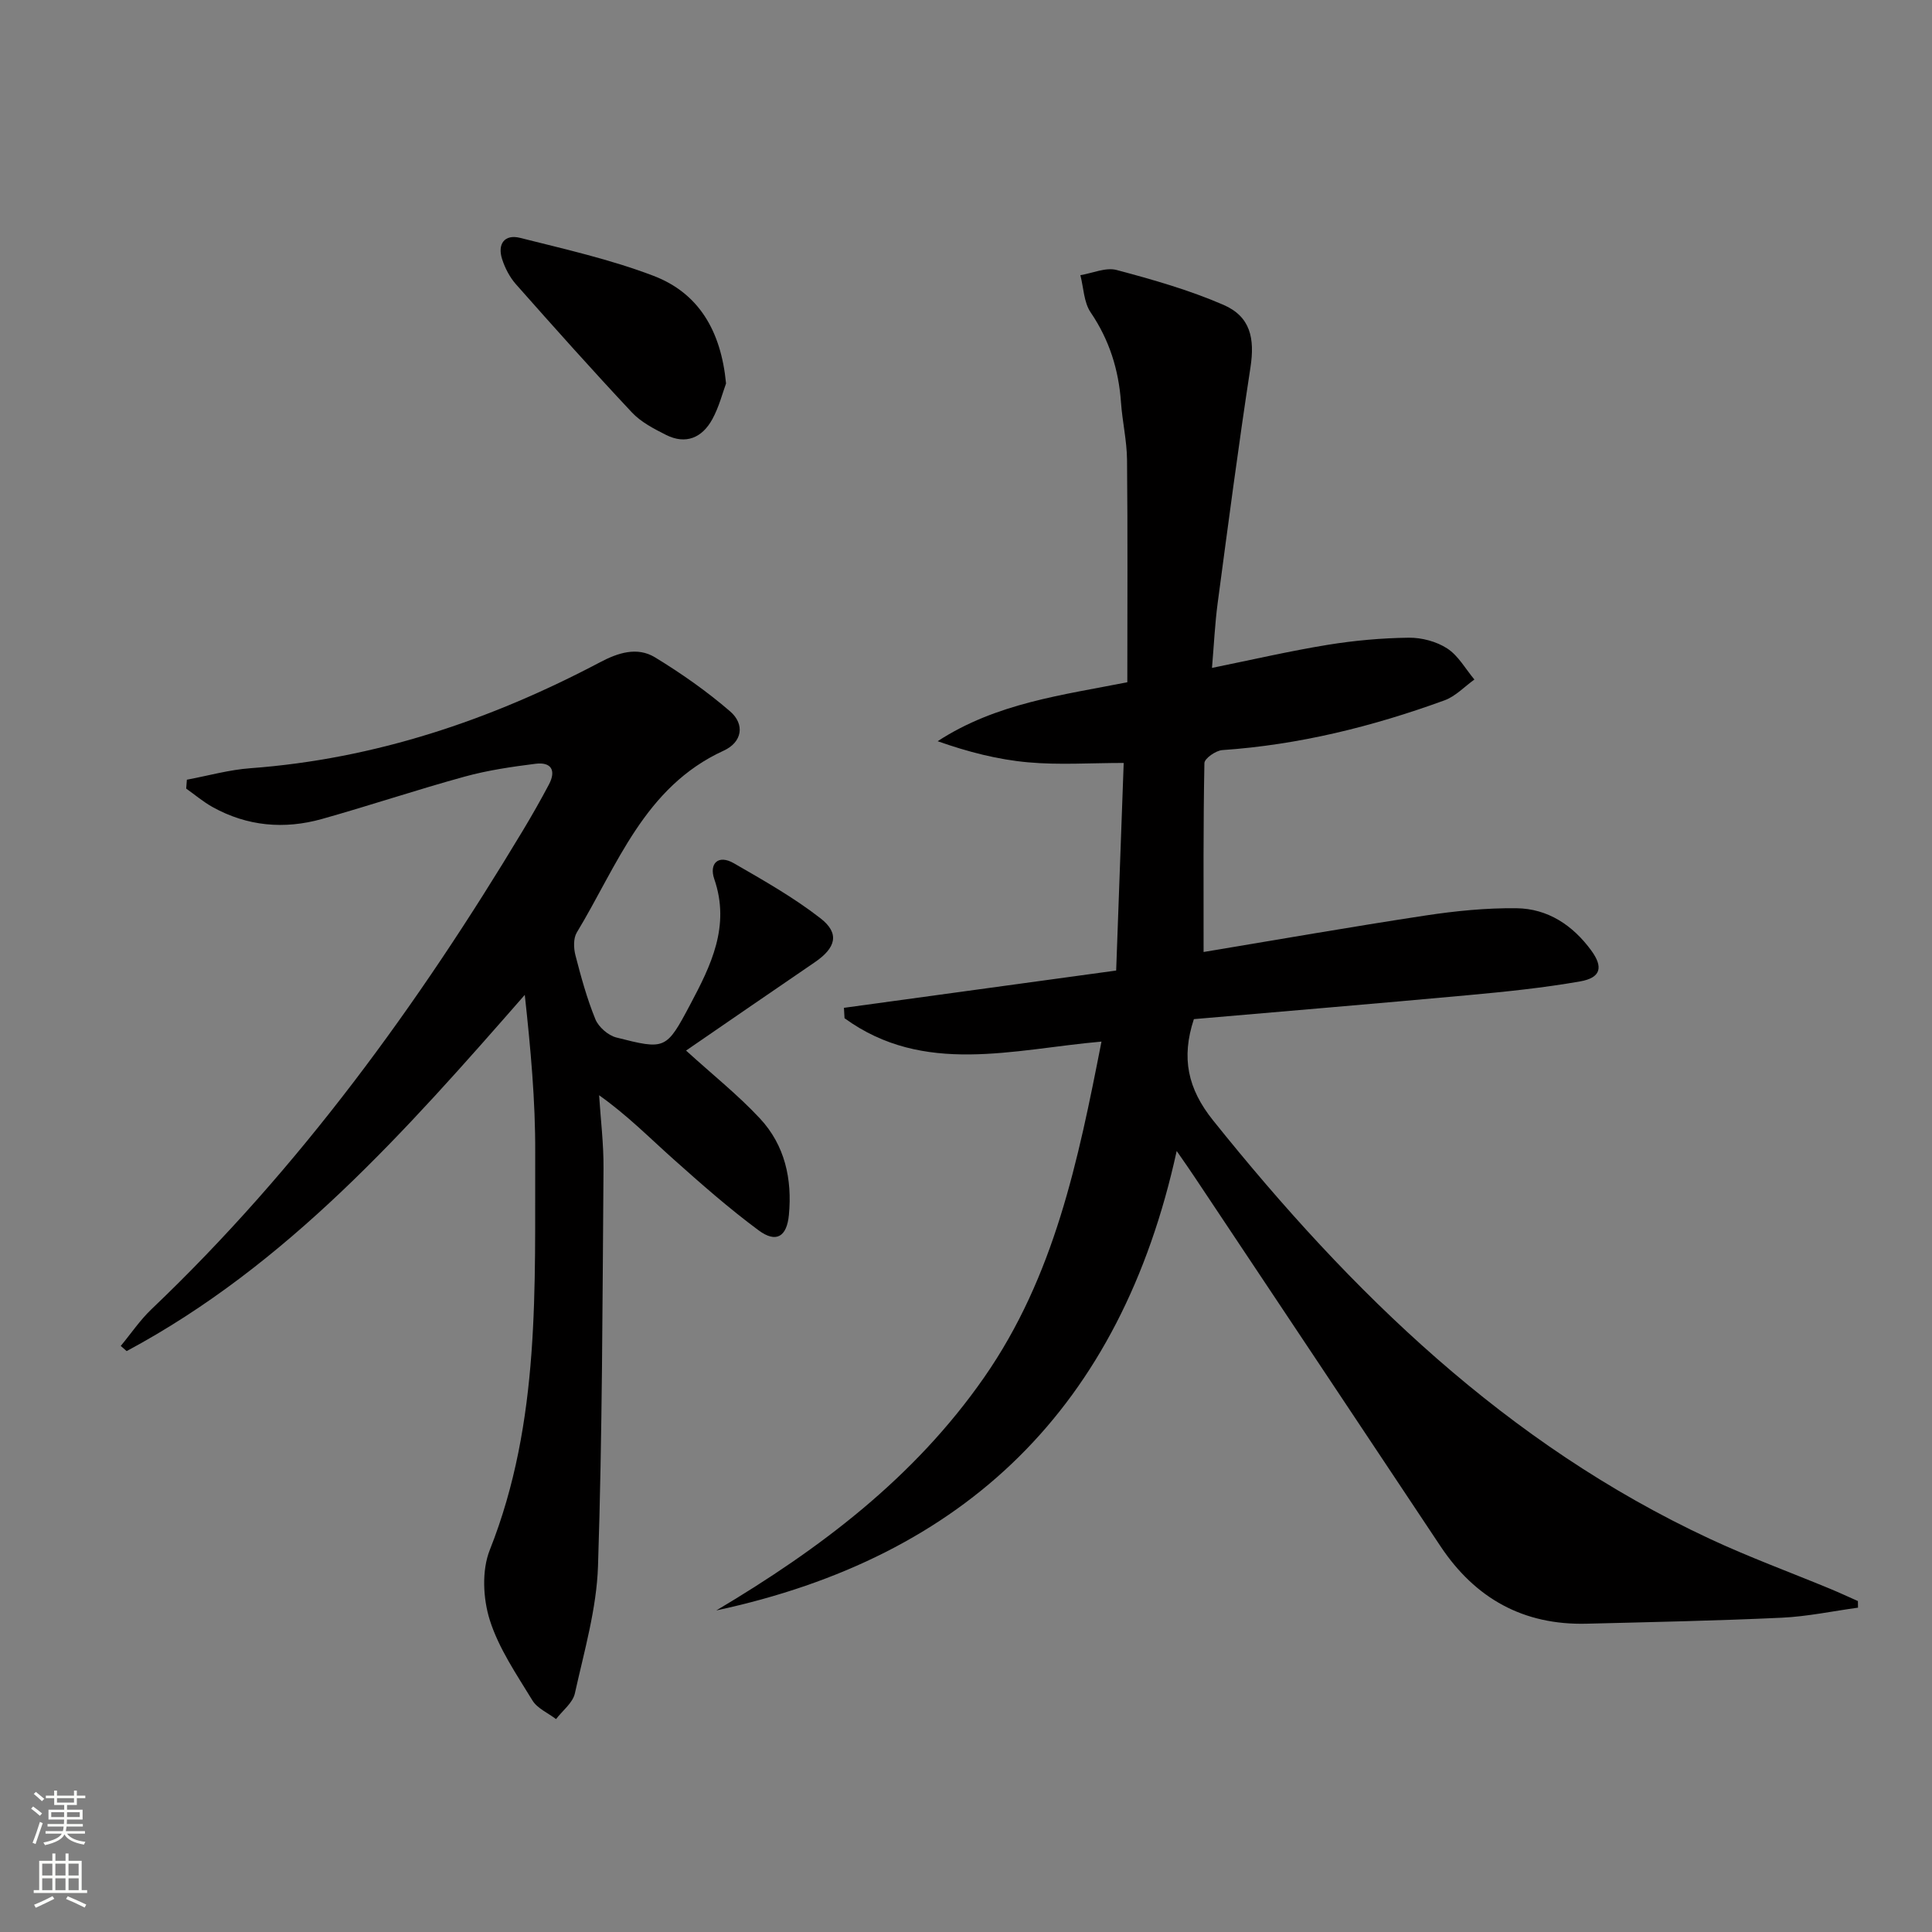 <svg enable-background="new 0 0 400 400" viewBox="0 0 400 400" xmlns="http://www.w3.org/2000/svg"><rect x="0" y="0" width="400" height="400" fill="#808080" stroke="none"/><g fill="#010000"><path d="m243.62 238.3c-11.59 53-43.67 84.04-95.31 95.12 21.4-12.72 40.94-27.4 55.45-48.25 14.54-20.89 19.45-44.79 24.29-69.52-18.33 1.61-36.78 7.09-53.2-4.84-.04-.72-.08-1.43-.12-2.15 18.57-2.54 37.13-5.08 56.36-7.72.51-13.99 1.01-27.87 1.56-42.98-6.94 0-13.41.45-19.79-.13-6.28-.56-12.47-2.16-18.73-4.37 12.14-7.91 25.92-9.56 39.27-12.21 0-15.51.09-30.79-.06-46.06-.04-3.96-.97-7.9-1.25-11.87-.48-6.78-2.41-12.94-6.28-18.64-1.42-2.09-1.46-5.11-2.13-7.71 2.52-.41 5.26-1.67 7.51-1.07 7.48 1.99 15.01 4.14 22.1 7.21 5.61 2.43 6.53 6.93 5.6 12.99-2.49 16.23-4.62 32.51-6.79 48.79-.56 4.24-.76 8.52-1.17 13.39 8.42-1.71 16.14-3.5 23.93-4.77 5.54-.9 11.2-1.41 16.81-1.48 2.68-.03 5.75.78 7.98 2.24 2.29 1.49 3.77 4.23 5.61 6.42-2.06 1.47-3.91 3.48-6.2 4.31-14.87 5.42-30.13 9.21-46 10.3-1.34.09-3.68 1.73-3.7 2.69-.25 12.77-.17 25.54-.17 39.11 14.98-2.49 30.45-5.2 45.98-7.56 6.2-.94 12.53-1.57 18.78-1.5 6.51.07 11.69 3.53 15.51 8.76 2.53 3.46 1.97 5.64-2.31 6.39-7.66 1.34-15.44 2.14-23.19 2.85-19.01 1.75-38.04 3.33-56.78 4.96-2.66 8.06-1.26 14.43 3.97 20.96 28.61 35.69 60.78 67.03 102.85 86.64 8.12 3.79 16.56 6.89 24.85 10.32 1.96.81 3.88 1.71 5.81 2.56.01.46.01.91.02 1.37-5.25.72-10.49 1.83-15.77 2.08-13.47.63-26.95.9-40.42 1.24-13.07.33-23.05-5.21-30.26-16.05-16.94-25.49-33.92-50.94-50.89-76.41-.96-1.47-1.99-2.9-3.72-5.41z"/><path d="m142.04 217.51c5.61 5.1 10.83 9.25 15.32 14.08 5.13 5.52 6.68 12.52 5.97 19.97-.43 4.49-2.62 5.87-6.28 3.16-6.13-4.54-11.89-9.61-17.59-14.7-4.92-4.38-9.54-9.09-15.42-13.26.32 5.04.95 10.08.91 15.12-.22 27.46-.24 54.93-1.14 82.37-.29 8.83-2.86 17.63-4.79 26.35-.44 1.97-2.55 3.56-3.9 5.32-1.66-1.27-3.88-2.21-4.89-3.87-3.28-5.38-6.97-10.75-8.83-16.65-1.4-4.45-1.68-10.27.01-14.51 10.57-26.63 9.28-54.5 9.4-82.22.05-10.78-.95-21.56-2.16-32.69-24.6 28.11-49.14 55.91-82.43 73.75-.41-.36-.81-.71-1.22-1.07 2.11-2.54 3.98-5.33 6.36-7.6 30.62-29.17 55.2-63.01 76.89-99.1 1.88-3.13 3.69-6.31 5.4-9.54 1.54-2.92.48-4.7-2.77-4.29-4.92.62-9.87 1.34-14.64 2.65-9.92 2.72-19.68 6-29.58 8.78-7.8 2.19-15.47 1.52-22.65-2.47-1.93-1.07-3.65-2.54-5.46-3.82.05-.61.09-1.22.14-1.84 4.39-.82 8.75-2.06 13.17-2.38 25.78-1.91 49.67-9.95 72.36-21.93 3.7-1.96 7.69-3.27 11.38-1.03 5.45 3.32 10.74 7.03 15.56 11.19 3.1 2.68 2.52 6.38-1.34 8.14-16.44 7.52-21.99 23.75-30.41 37.66-.72 1.2-.65 3.21-.28 4.67 1.16 4.49 2.39 9 4.14 13.28.66 1.61 2.64 3.34 4.33 3.77 10.15 2.58 10.33 2.54 15.28-6.78 4.3-8.1 8.37-16.27 5-26.03-1.09-3.16.78-5.16 4.08-3.25 6.13 3.54 12.36 7.06 17.92 11.39 4.03 3.13 3.18 6.13-1.21 9.11-8.91 6.07-17.78 12.2-26.63 18.27z"/><path d="m150.32 79.39c-.71 1.92-1.44 4.84-2.84 7.4-2.1 3.84-5.49 5.33-9.63 3.23-2.49-1.26-5.14-2.63-7.01-4.62-8.17-8.71-16.12-17.62-24.03-26.56-1.28-1.45-2.25-3.33-2.85-5.18-1.02-3.16.51-5.22 3.73-4.41 9.28 2.34 18.71 4.46 27.62 7.86 9.28 3.55 13.96 11.28 15.01 22.28z"/></g><path d="m6.44 374.46.42-.45c.65.47 1.27.95 1.85 1.44l-.45.49c-.65-.56-1.25-1.06-1.82-1.48m.93 7.33-.63-.26c.55-1.36 1.05-2.8 1.52-4.33.19.1.38.19.59.27-.46 1.29-.95 2.73-1.48 4.32m-.38-10.38.44-.42c.43.34 1.01.82 1.74 1.44l-.49.49c-.53-.51-1.09-1.01-1.69-1.51m2.5.35h1.72v-1.04h.59v1.04h3.52v-1.04h.59v1.04h1.75v.53h-1.75v1.42h-2.03v.97h3.22v2.03h-3.24c0 .35-.01.66-.03.93h3.32v.53h-3.37c-.03.27-.08.58-.15.94h3.96v.53h-3.71c.67.92 1.93 1.48 3.79 1.68-.13.24-.23.44-.29.59-2.13-.38-3.48-1.08-4.04-2.12-.43.97-1.77 1.72-4.03 2.23-.09-.19-.2-.37-.33-.55 2.1-.42 3.37-1.03 3.81-1.83h-3.36v-.53h3.58c.08-.29.13-.61.16-.94h-3.33v-.53h3.39c.02-.27.04-.58.04-.93h-3.23v-2.03h3.25v-.97h-2.07v-1.42h-1.73zm1.12 3.44v1h2.65c.01-.3.02-.44.01-.4v-.25-.35zm1.19-2h3.52v-.91h-3.52zm4.71 2h-2.63v.59c0 .15-.01.28-.01.4h2.64z" fill="#fbfcfa"/><path d="m13.56 383.74h.63v1.52h2.72v6.07h1.13v.6h-11.06v-.6h1.13v-6.07h2.73v-1.52h.63v1.52h2.1v-1.52zm-2.69 8.83.38.56c-1.24.63-2.53 1.25-3.85 1.85-.1-.21-.21-.42-.34-.63 1.36-.55 2.63-1.15 3.81-1.78m-2.13-4.27h2.1v-2.45h-2.1zm0 3.04h2.1v-2.46h-2.1zm2.72-3.04h2.1v-2.45h-2.1zm0 3.04h2.1v-2.46h-2.1zm6.07 3.6c-1.41-.71-2.7-1.3-3.86-1.78l.35-.56c1.45.62 2.75 1.19 3.84 1.72zm-1.25-9.09h-2.1v2.45h2.1zm-2.09 5.49h2.1v-2.46h-2.1z" fill="#fbfcfa"/></svg>